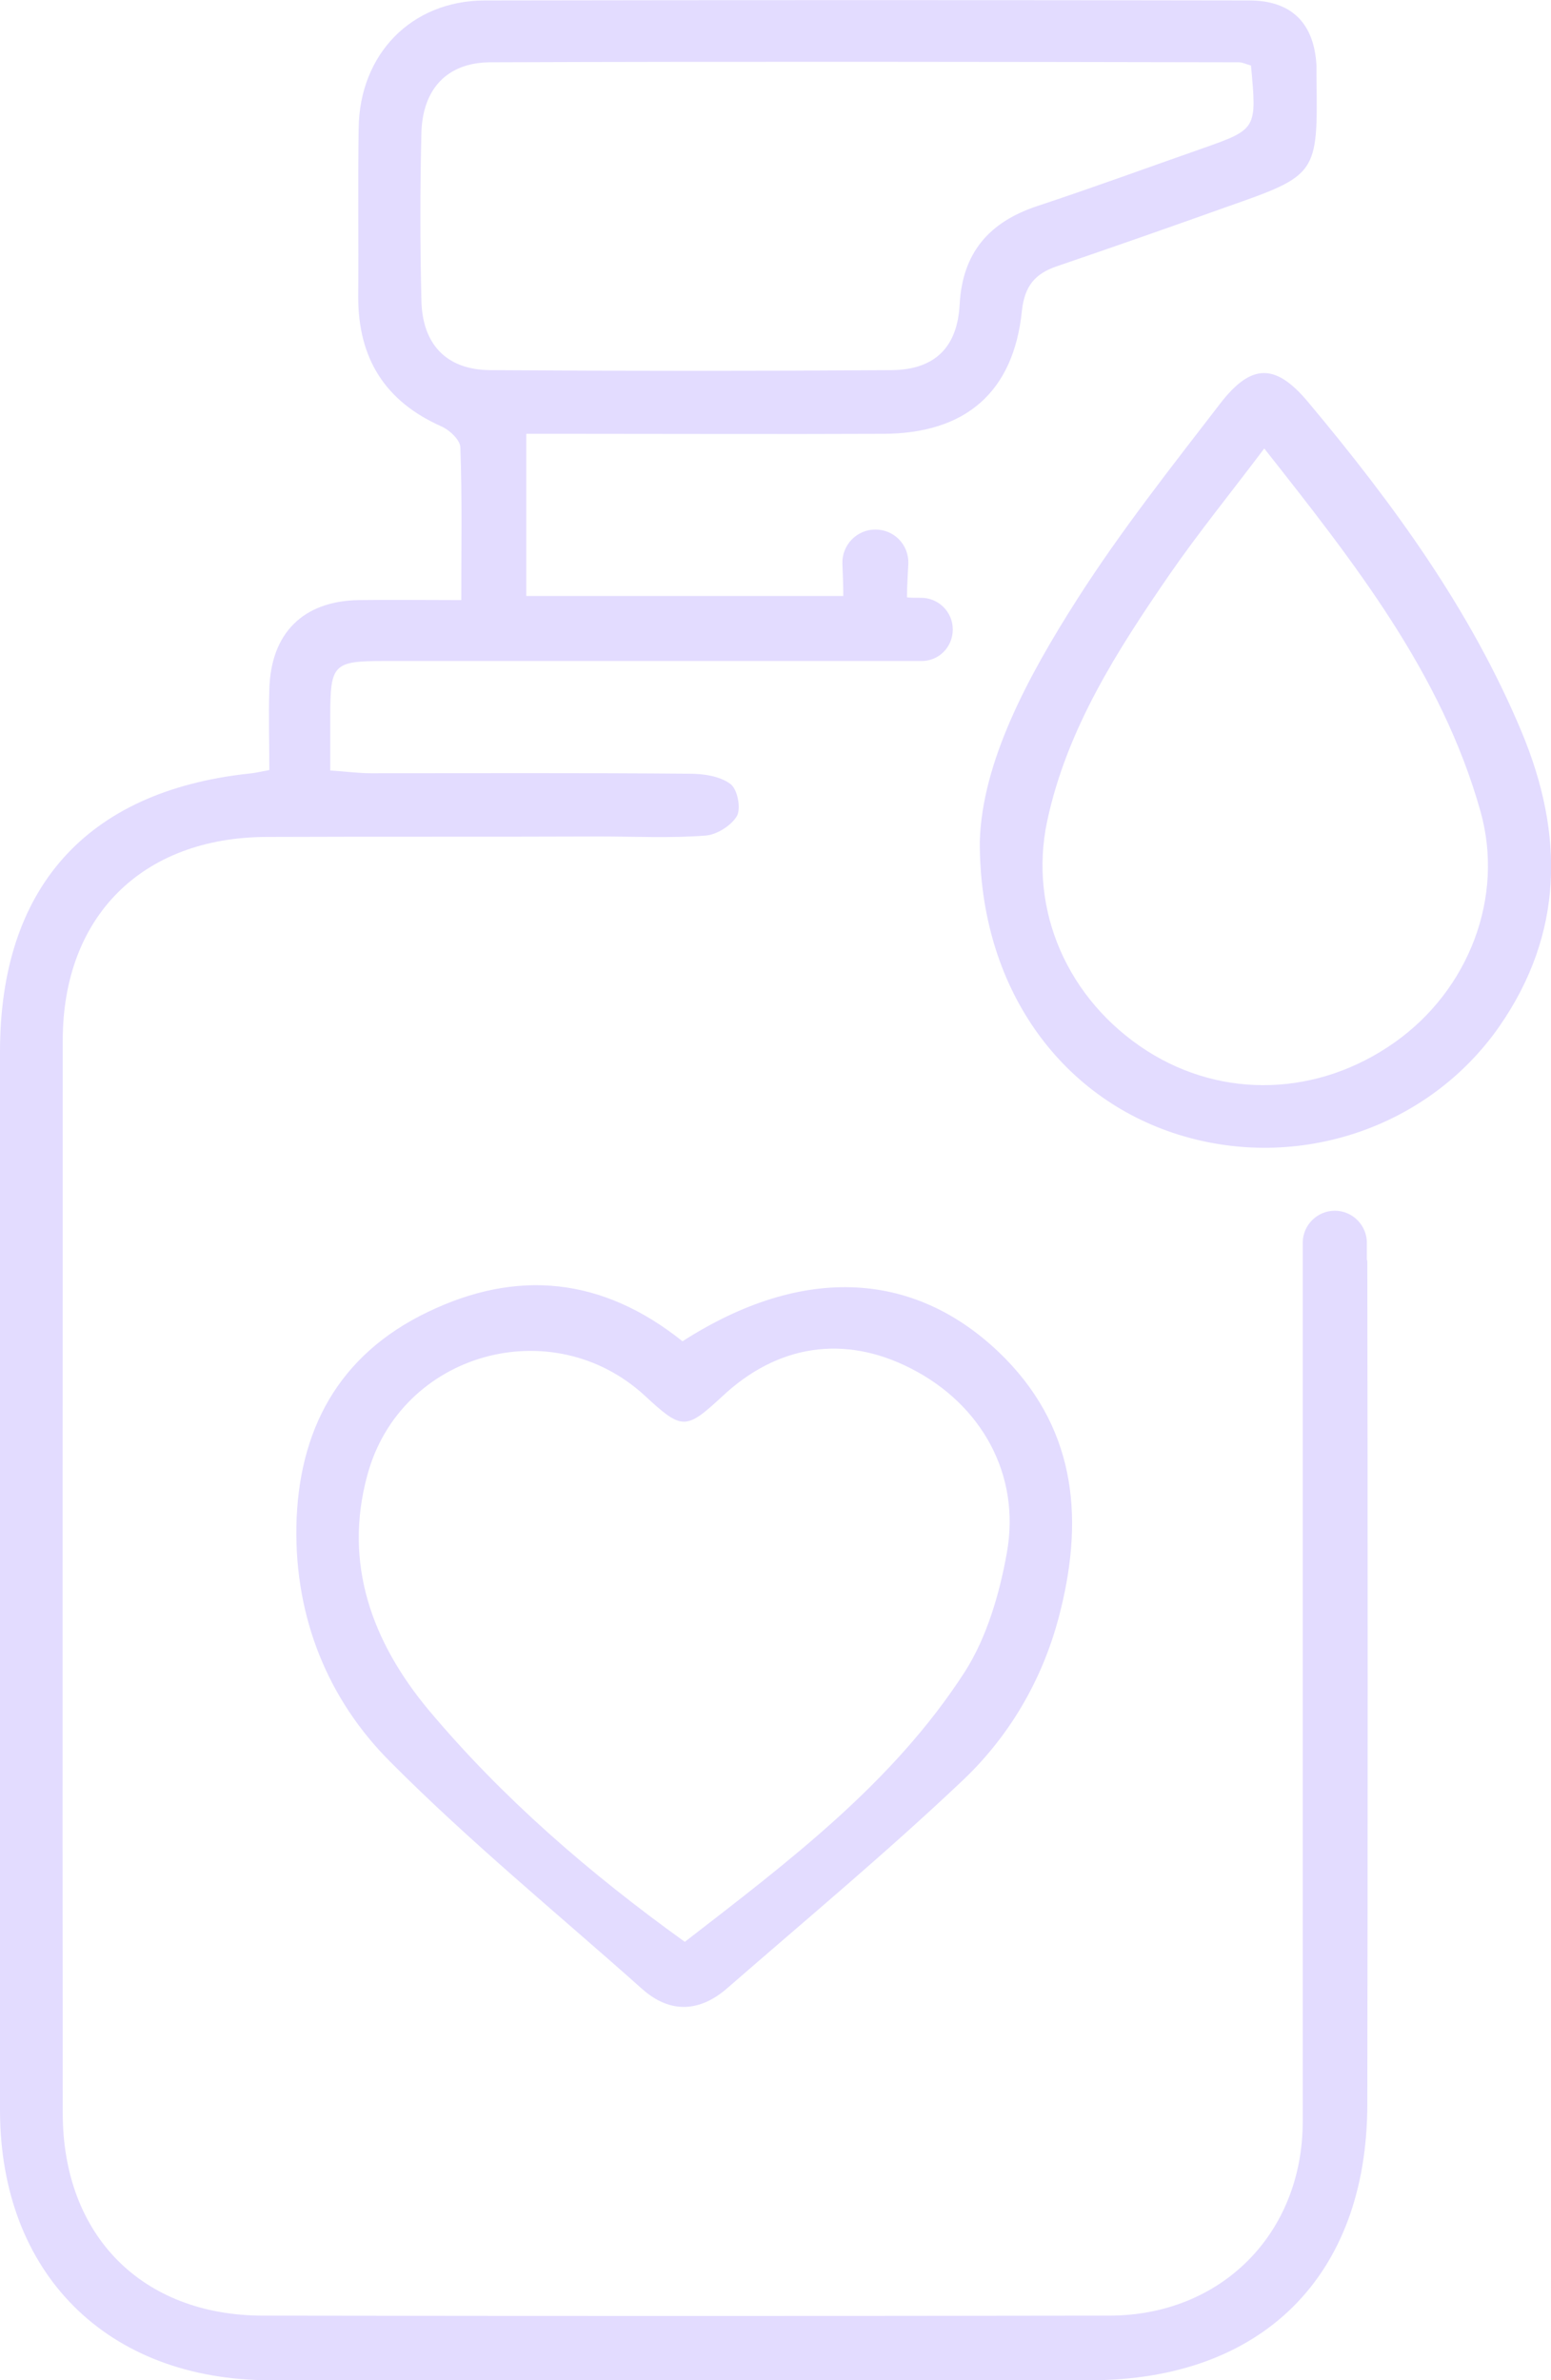 <svg xmlns="http://www.w3.org/2000/svg" xmlns:xlink="http://www.w3.org/1999/xlink" id="Capa_1" x="0px" y="0px" viewBox="0 0 338.6 519.6" style="enable-background:new 0 0 338.6 519.6;" xml:space="preserve"><style type="text/css">	.st0{fill:#350047;}	.st1{fill:#E3DCFF;}	.st2{fill:#A42BC7;}	.st3{fill:#8140EE;}	.st4{fill:#9E29C4;}	.st5{fill:#803DEB;}	.st6{fill:#FFFFFF;}	.st7{fill:#D6ABFD;}	.st8{fill:#A929CF;}	.st9{fill:#863DF6;}</style><g>	<path class="st1" d="M149,292.8c-17.5-14-36.1-15.8-55.6-6.4c-19.6,9.4-28.3,25.9-28.7,46.9c-0.3,19.8,6.8,37.6,20.5,51.3  c17.4,17.5,36.6,33.2,55,49.6c6.2,5.5,12.7,5,18.7-0.3c17-14.8,34.4-29.3,50.8-44.8c10.4-9.7,17.7-22,21.4-35.9  c5.5-20.7,4.2-40.4-11.6-56.6C200.3,277.1,175.3,275.9,149,292.8z M198.8,298.7c15.4,7.8,24.1,23.2,21,40.3c-1.6,9-4.4,18.5-9.2,26  c-15.7,24.3-38.5,41.4-61.1,58.9c-21-15.1-39.9-31.5-56-50.7c-12.2-14.7-18.6-31.8-13.3-51.2c7.2-26.7,40.3-36,60.6-17.3  c8.1,7.5,8.9,7.5,16.8,0.2C169.7,293.5,184.3,291.3,198.8,298.7z"></path>	<path class="st1" d="M332.2,159.8c-11.2-26.8-28.1-49.9-46.6-72c-7.1-8.5-12.4-8.6-19.3,0.4c-10.7,13.9-21.6,27.7-31,42.4  c-11.2,17.5-20.9,35.9-21.4,53.1c-0.1,31.8,17.5,55.9,43.4,64c26,8.1,54.5-1.4,70-23.6C341.4,203.8,341.5,182.1,332.2,159.8z   M304.4,227.6c-16.6,11.7-37.4,12.4-54,1.8c-17.3-11.1-25.9-30.7-21.8-50.1c4.3-20.2,15.3-37.3,26.8-54  c6.3-9.1,13.3-17.7,20.6-27.4c19.7,25,38.7,49,47.2,79.2C328.5,195.9,320.6,216.2,304.4,227.6z"></path>	<path class="st1" d="M298.5,275.7c0-0.2,0-0.5-0.1-0.8v-3.6c0-3.8-3.1-7-7-7h0c-3.8,0-7,3.1-7,7v12.3h0c0,59.8,0,119.7,0,179.5  c0,24.5-17.8,42.4-42.3,42.4c-61.5,0.1-123.1,0.1-184.6,0c-26.5,0-43.8-17.5-43.8-44.2c-0.1-78.1,0-156.1,0-234.2  c0-27,17.3-44.3,44.5-44.4c24.2-0.1,48.5,0,72.7-0.1c7.7,0,15.5,0.4,23.2-0.2c2.4-0.2,5.6-2.2,6.8-4.3c0.9-1.7,0.1-5.9-1.5-7  c-2.3-1.7-5.9-2.2-8.9-2.2c-23.2-0.2-46.4-0.1-69.5-0.1c-2.8,0-5.6-0.4-8.9-0.6c0-4.6,0-8.3,0-12c0-11.2,0.7-11.9,11.7-11.9  c38.9,0,77.8,0,116.7,0c0.1,0,0.3,0,0.5,0c3.9,0.1,7-3,7-6.9c0-3.8-3.1-6.9-6.9-6.9c-1.3,0-2.4,0-3.1-0.1c0-2.6,0.2-5.1,0.3-7.4  c0.1-4.1-3.1-7.4-7.2-7.4h0c-4.1,0-7.3,3.4-7.2,7.4c0.1,2.4,0.2,4.8,0.2,7.1h-69.2V94.7c3.4,0,6.2,0,9.1,0c22.9,0,45.8,0.1,68.7,0  c18.1,0,28.6-9.1,30.4-26.9c0.6-5.4,2.9-8.1,7.7-9.7c12.3-4.2,24.6-8.5,36.9-12.9c20-7,20-7.1,19.7-28.5c0-0.8,0-1.6,0-2.4  c-0.5-9.2-5.4-14.2-14.7-14.2c-55.7-0.1-111.4-0.1-167,0C89.8,0.2,78.5,11.8,78.3,28c-0.2,12.3,0,24.5-0.1,36.8  C78.2,78.2,84,87.6,96.4,93.1c1.8,0.8,4.1,3,4.1,4.6c0.4,10.8,0.2,21.6,0.2,33.3c-8.1,0-15.3-0.1-22.4,0  c-12.2,0.2-19.2,7.3-19.5,19.5c-0.2,5.8,0,11.6,0,17.6c-2.1,0.4-3.4,0.7-4.7,0.8C18.8,172.8,0,193.9,0,229.6c0,77,0,154,0,231  c0,35.7,23.4,59,59,59c59.7,0,119.4,0,179,0c37.5,0,60.4-22.7,60.5-60.1C298.6,398.2,298.6,337,298.5,275.7z M92,65.6  c-0.3-12.2-0.3-24.5,0-36.7c0.3-9.5,5.6-15.2,14.9-15.3c54.5-0.2,109.1-0.1,163.6,0c0.7,0,1.5,0.4,2.6,0.7  c1.3,13.9,1.3,13.9-10.6,18.1c-12,4.2-24,8.6-36.1,12.6c-10.5,3.5-16.3,10.2-16.9,21.5c-0.5,9.3-5.4,14.2-14.8,14.3  c-29.3,0.2-58.5,0.2-87.8,0C97.5,80.7,92.2,75.2,92,65.6z"></path></g></svg>